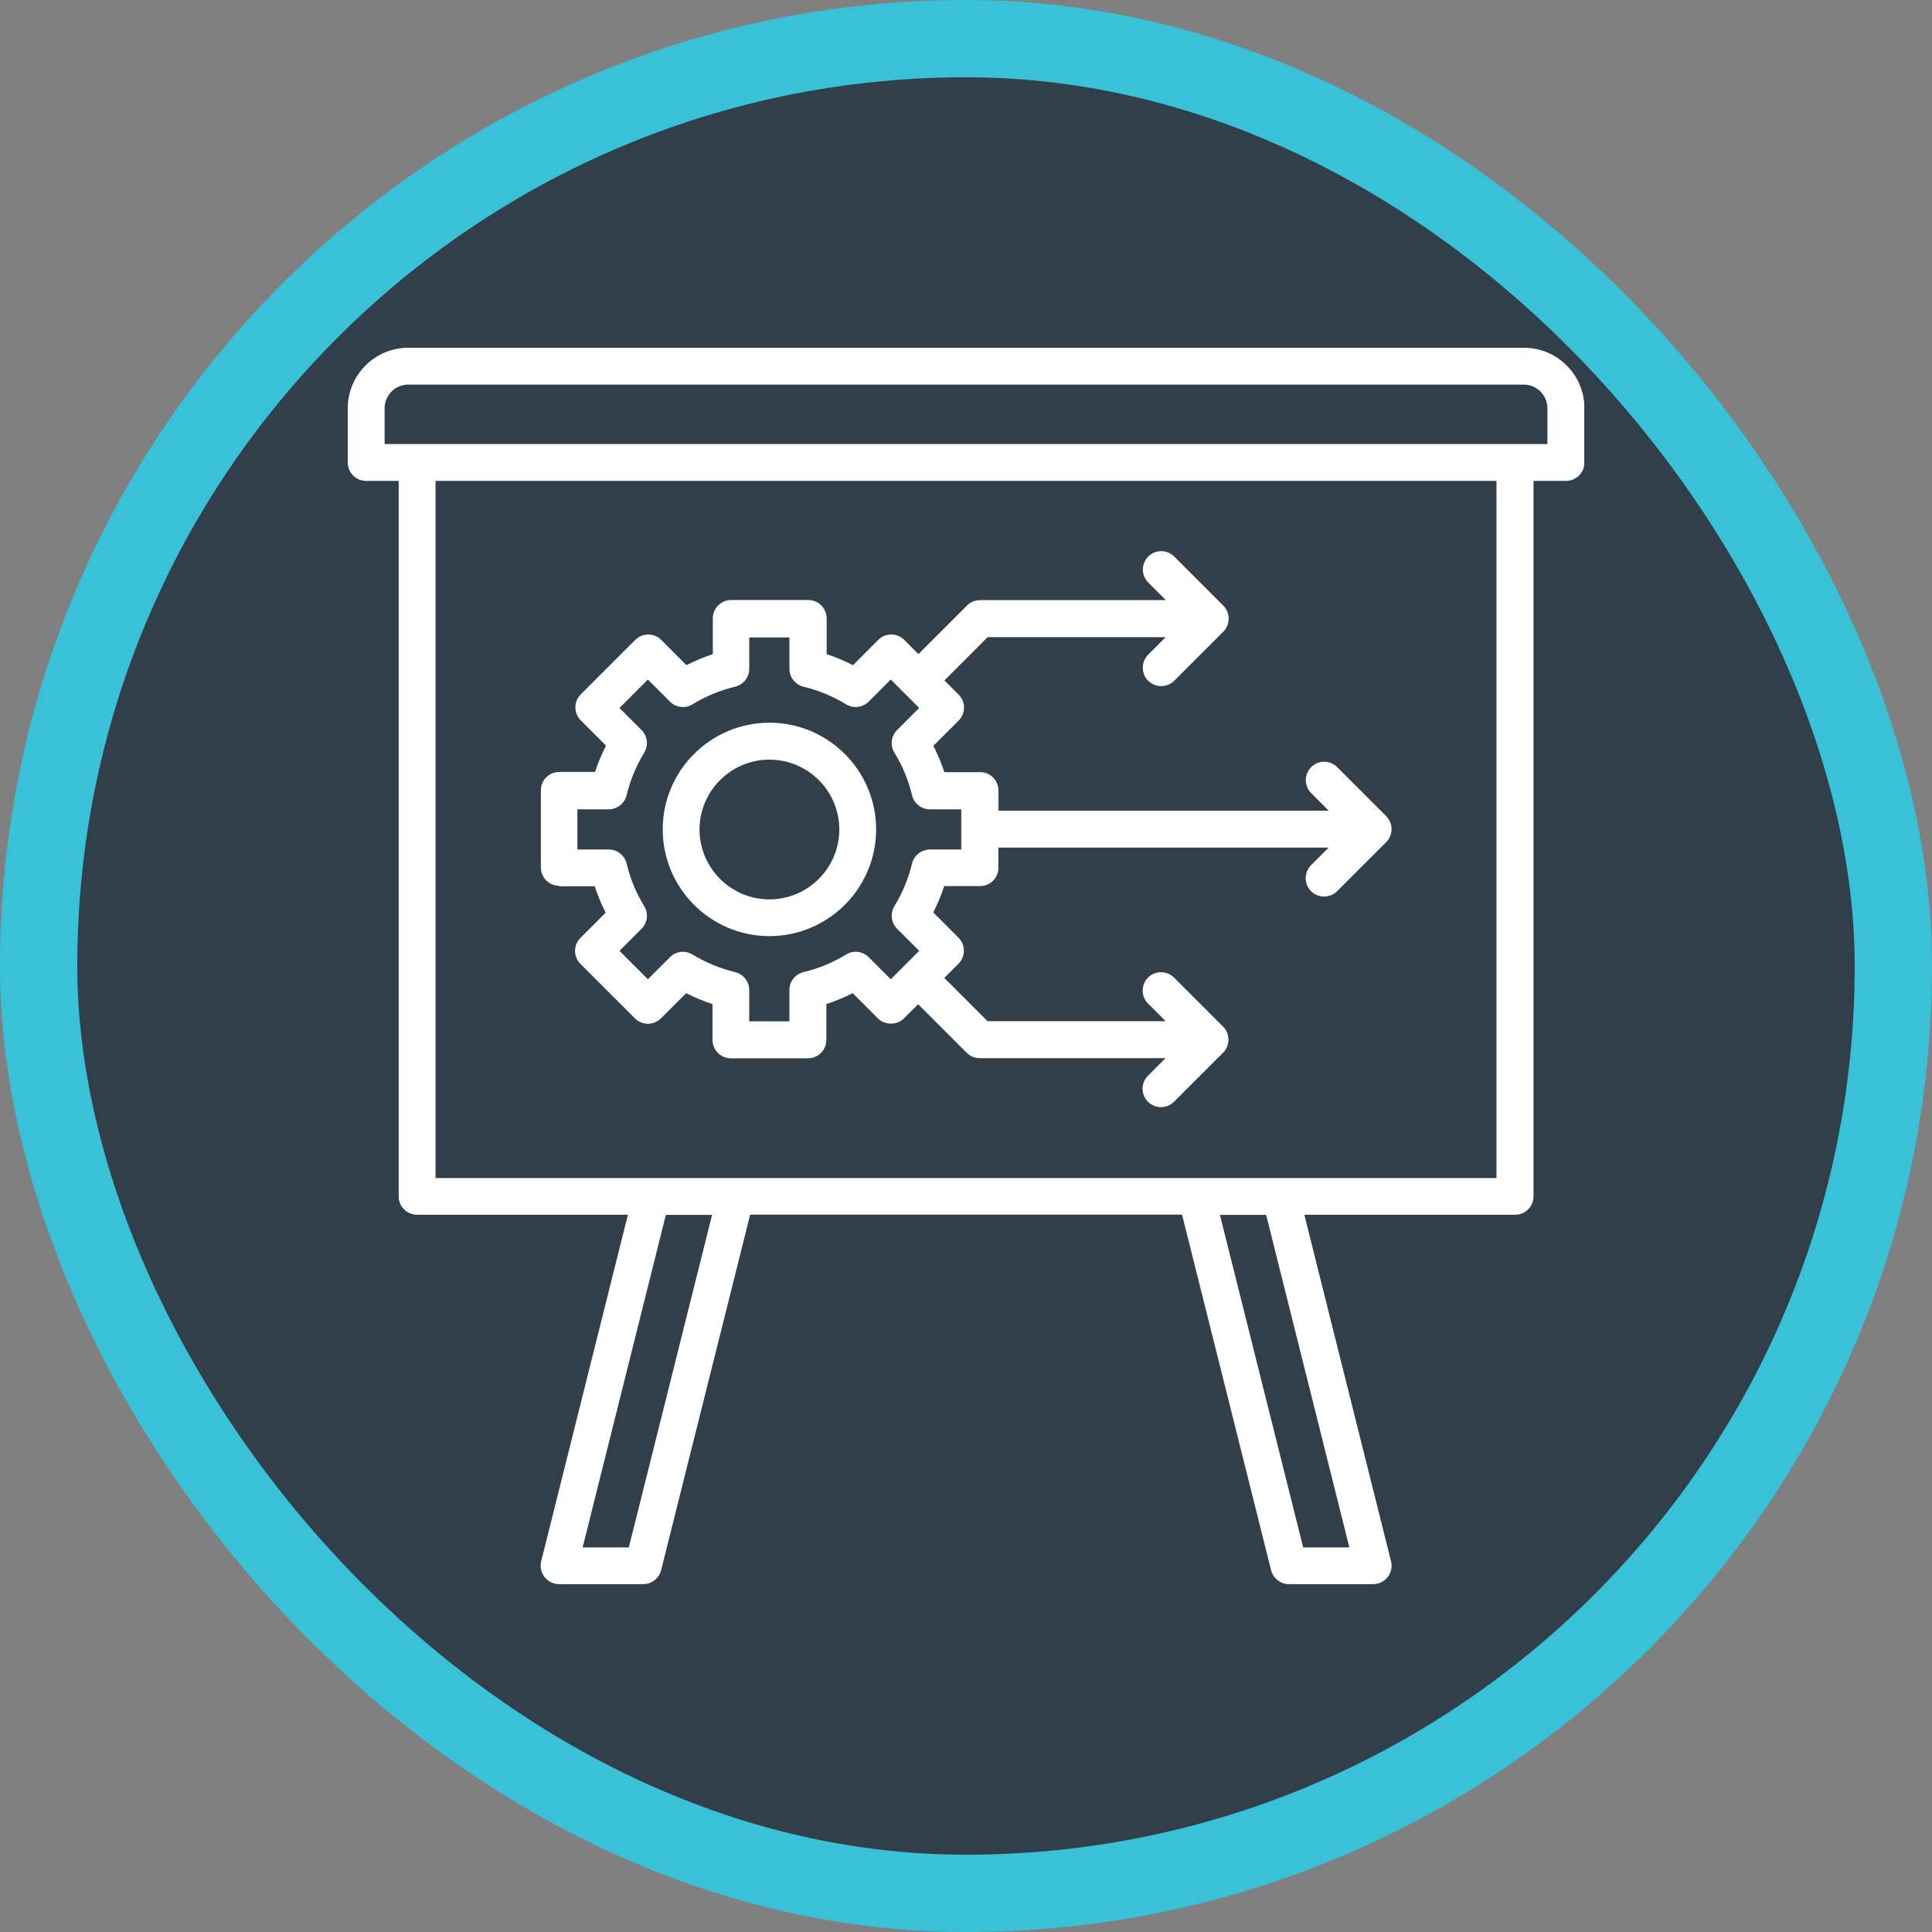 <?xml version="1.0" encoding="UTF-8"?>
<svg xmlns="http://www.w3.org/2000/svg" width="75" height="75" viewBox="0 0 75 75" fill="none">
  <rect x="0" y="0" width="75" height="75" fill="#808080" stroke="none"/>
  <rect x="1.5" y="1.5" width="72" height="72" rx="36" fill="#303F4A"></rect>
  <rect x="1.5" y="1.5" width="72" height="72" rx="36" stroke="#39C2D7" stroke-width="3"></rect>
  <g clip-path="url(#clip0_1183_511)">
    <path d="M21.699 34.407H23.088C23.202 34.759 23.345 35.102 23.512 35.429L22.532 36.409C22.254 36.687 22.254 37.141 22.532 37.418L24.648 39.534C24.926 39.812 25.379 39.812 25.657 39.534L26.638 38.554C26.968 38.721 27.308 38.864 27.659 38.979V40.368C27.659 40.764 27.977 41.083 28.374 41.083H31.364C31.76 41.083 32.079 40.764 32.079 40.368V38.979C32.43 38.864 32.773 38.721 33.1 38.554L34.081 39.534C34.35 39.804 34.824 39.804 35.09 39.534L35.641 38.983L37.529 40.87C37.663 41.005 37.843 41.078 38.035 41.078H45.245L44.563 41.761C44.285 42.038 44.285 42.492 44.563 42.77C44.702 42.909 44.886 42.978 45.07 42.978C45.254 42.978 45.437 42.909 45.576 42.77L47.48 40.866C47.615 40.731 47.688 40.551 47.688 40.359C47.688 40.167 47.615 39.988 47.48 39.853L45.576 37.949C45.298 37.672 44.845 37.672 44.567 37.949C44.289 38.227 44.289 38.681 44.567 38.958L45.249 39.641H38.337L36.658 37.962L37.21 37.41C37.488 37.132 37.488 36.679 37.21 36.401L36.23 35.421C36.397 35.09 36.54 34.751 36.654 34.399H38.043C38.44 34.399 38.758 34.081 38.758 33.684V32.904H51.577L50.895 33.586C50.617 33.864 50.617 34.318 50.895 34.596C51.034 34.734 51.218 34.804 51.401 34.804C51.585 34.804 51.769 34.734 51.908 34.596L53.812 32.692C54.09 32.414 54.09 31.961 53.812 31.683L51.908 29.779C51.63 29.501 51.177 29.501 50.899 29.779C50.621 30.057 50.621 30.51 50.899 30.788L51.581 31.47H38.762V30.69C38.762 30.294 38.444 29.975 38.047 29.975H36.658C36.544 29.624 36.401 29.281 36.233 28.954L37.214 27.974C37.492 27.696 37.492 27.242 37.214 26.965L36.663 26.413L38.342 24.734H45.254L44.571 25.416C44.294 25.694 44.294 26.148 44.571 26.425C44.71 26.564 44.894 26.634 45.078 26.634C45.262 26.634 45.446 26.564 45.584 26.425L47.488 24.522C47.623 24.387 47.696 24.207 47.696 24.015C47.696 23.823 47.623 23.643 47.488 23.509L45.584 21.605C45.307 21.327 44.853 21.327 44.575 21.605C44.297 21.883 44.297 22.336 44.575 22.614L45.258 23.296H38.047C37.859 23.296 37.676 23.37 37.541 23.504L35.654 25.392L35.102 24.84C34.824 24.562 34.371 24.562 34.093 24.84L33.112 25.821C32.782 25.653 32.443 25.51 32.091 25.396V24.007C32.091 23.611 31.773 23.292 31.376 23.292H28.386C27.99 23.292 27.671 23.611 27.671 24.007V25.396C27.32 25.51 26.977 25.653 26.65 25.821L25.669 24.84C25.392 24.562 24.938 24.562 24.66 24.84L22.544 26.956C22.267 27.234 22.267 27.688 22.544 27.965L23.525 28.946C23.357 29.277 23.214 29.616 23.1 29.967H21.711C21.315 29.967 20.996 30.286 20.996 30.682V33.672C20.996 34.069 21.315 34.387 21.711 34.387L21.699 34.407ZM22.414 31.417H23.631C23.962 31.417 24.248 31.189 24.326 30.87C24.464 30.286 24.697 29.73 25.008 29.22C25.179 28.938 25.138 28.574 24.905 28.341L24.048 27.483L25.151 26.38L26.009 27.238C26.241 27.471 26.605 27.516 26.887 27.34C27.398 27.026 27.953 26.797 28.537 26.658C28.86 26.581 29.085 26.294 29.085 25.964V24.746H30.645V25.964C30.645 26.294 30.874 26.581 31.192 26.658C31.777 26.797 32.332 27.03 32.843 27.34C33.125 27.516 33.488 27.471 33.721 27.238L34.579 26.38L35.682 27.483L34.824 28.341C34.591 28.574 34.546 28.938 34.722 29.22C35.037 29.73 35.265 30.286 35.404 30.87C35.482 31.193 35.768 31.417 36.099 31.417H37.316V32.978H36.099C35.768 32.978 35.482 33.206 35.404 33.525C35.265 34.109 35.032 34.665 34.722 35.175C34.55 35.457 34.591 35.821 34.824 36.054L35.682 36.912L34.579 38.015L33.721 37.157C33.488 36.924 33.125 36.879 32.843 37.055C32.332 37.369 31.777 37.598 31.192 37.737C30.87 37.815 30.645 38.1 30.645 38.431V39.649H29.085V38.431C29.085 38.1 28.856 37.815 28.537 37.737C27.953 37.598 27.398 37.365 26.887 37.055C26.605 36.883 26.241 36.924 26.009 37.157L25.151 38.015L24.048 36.912L24.905 36.054C25.138 35.821 25.183 35.457 25.008 35.175C24.693 34.665 24.464 34.109 24.326 33.525C24.248 33.202 23.962 32.978 23.631 32.978H22.414V31.417Z" fill="white"></path>
    <path d="M29.869 36.34C32.152 36.34 34.011 34.481 34.011 32.197C34.011 29.914 32.152 28.055 29.869 28.055C27.585 28.055 25.727 29.914 25.727 32.197C25.727 34.481 27.585 36.34 29.869 36.34ZM29.869 29.489C31.364 29.489 32.581 30.706 32.581 32.202C32.581 33.697 31.364 34.914 29.869 34.914C28.374 34.914 27.156 33.697 27.156 32.202C27.156 30.706 28.374 29.489 29.869 29.489Z" fill="white"></path>
    <path d="M59.151 13.5H15.849C14.554 13.5 13.5 14.554 13.5 15.849V17.953C13.5 18.349 13.819 18.668 14.215 18.668H15.477V46.442C15.477 46.839 15.796 47.157 16.192 47.157H24.375L21.008 60.609C20.955 60.822 21.004 61.051 21.139 61.222C21.274 61.394 21.482 61.496 21.703 61.496H24.971C25.298 61.496 25.584 61.271 25.665 60.953L29.121 47.153H45.887L49.343 60.953C49.424 61.271 49.71 61.496 50.037 61.496H53.305C53.526 61.496 53.734 61.394 53.869 61.222C54.004 61.051 54.053 60.822 54 60.609L50.634 47.157H58.816C59.212 47.157 59.531 46.839 59.531 46.442V18.668H60.793C61.19 18.668 61.508 18.349 61.508 17.953V15.849C61.508 14.554 60.454 13.5 59.159 13.5H59.151ZM24.411 60.07H22.618L25.849 47.161H27.643L24.411 60.07ZM52.382 60.07H50.589L47.357 47.161H49.151L52.382 60.07ZM58.093 45.731H16.907V18.668H58.093V45.727V45.731ZM60.07 17.238H14.93V15.849C14.93 15.342 15.342 14.93 15.849 14.93H59.151C59.658 14.93 60.07 15.342 60.07 15.849V17.238Z" fill="white"></path>
  </g>
  <defs>
    <clipPath id="clip0_1183_511">
      <rect width="48" height="48" fill="white" transform="translate(13.5 13.5)"></rect>
    </clipPath>
  </defs>
</svg>
